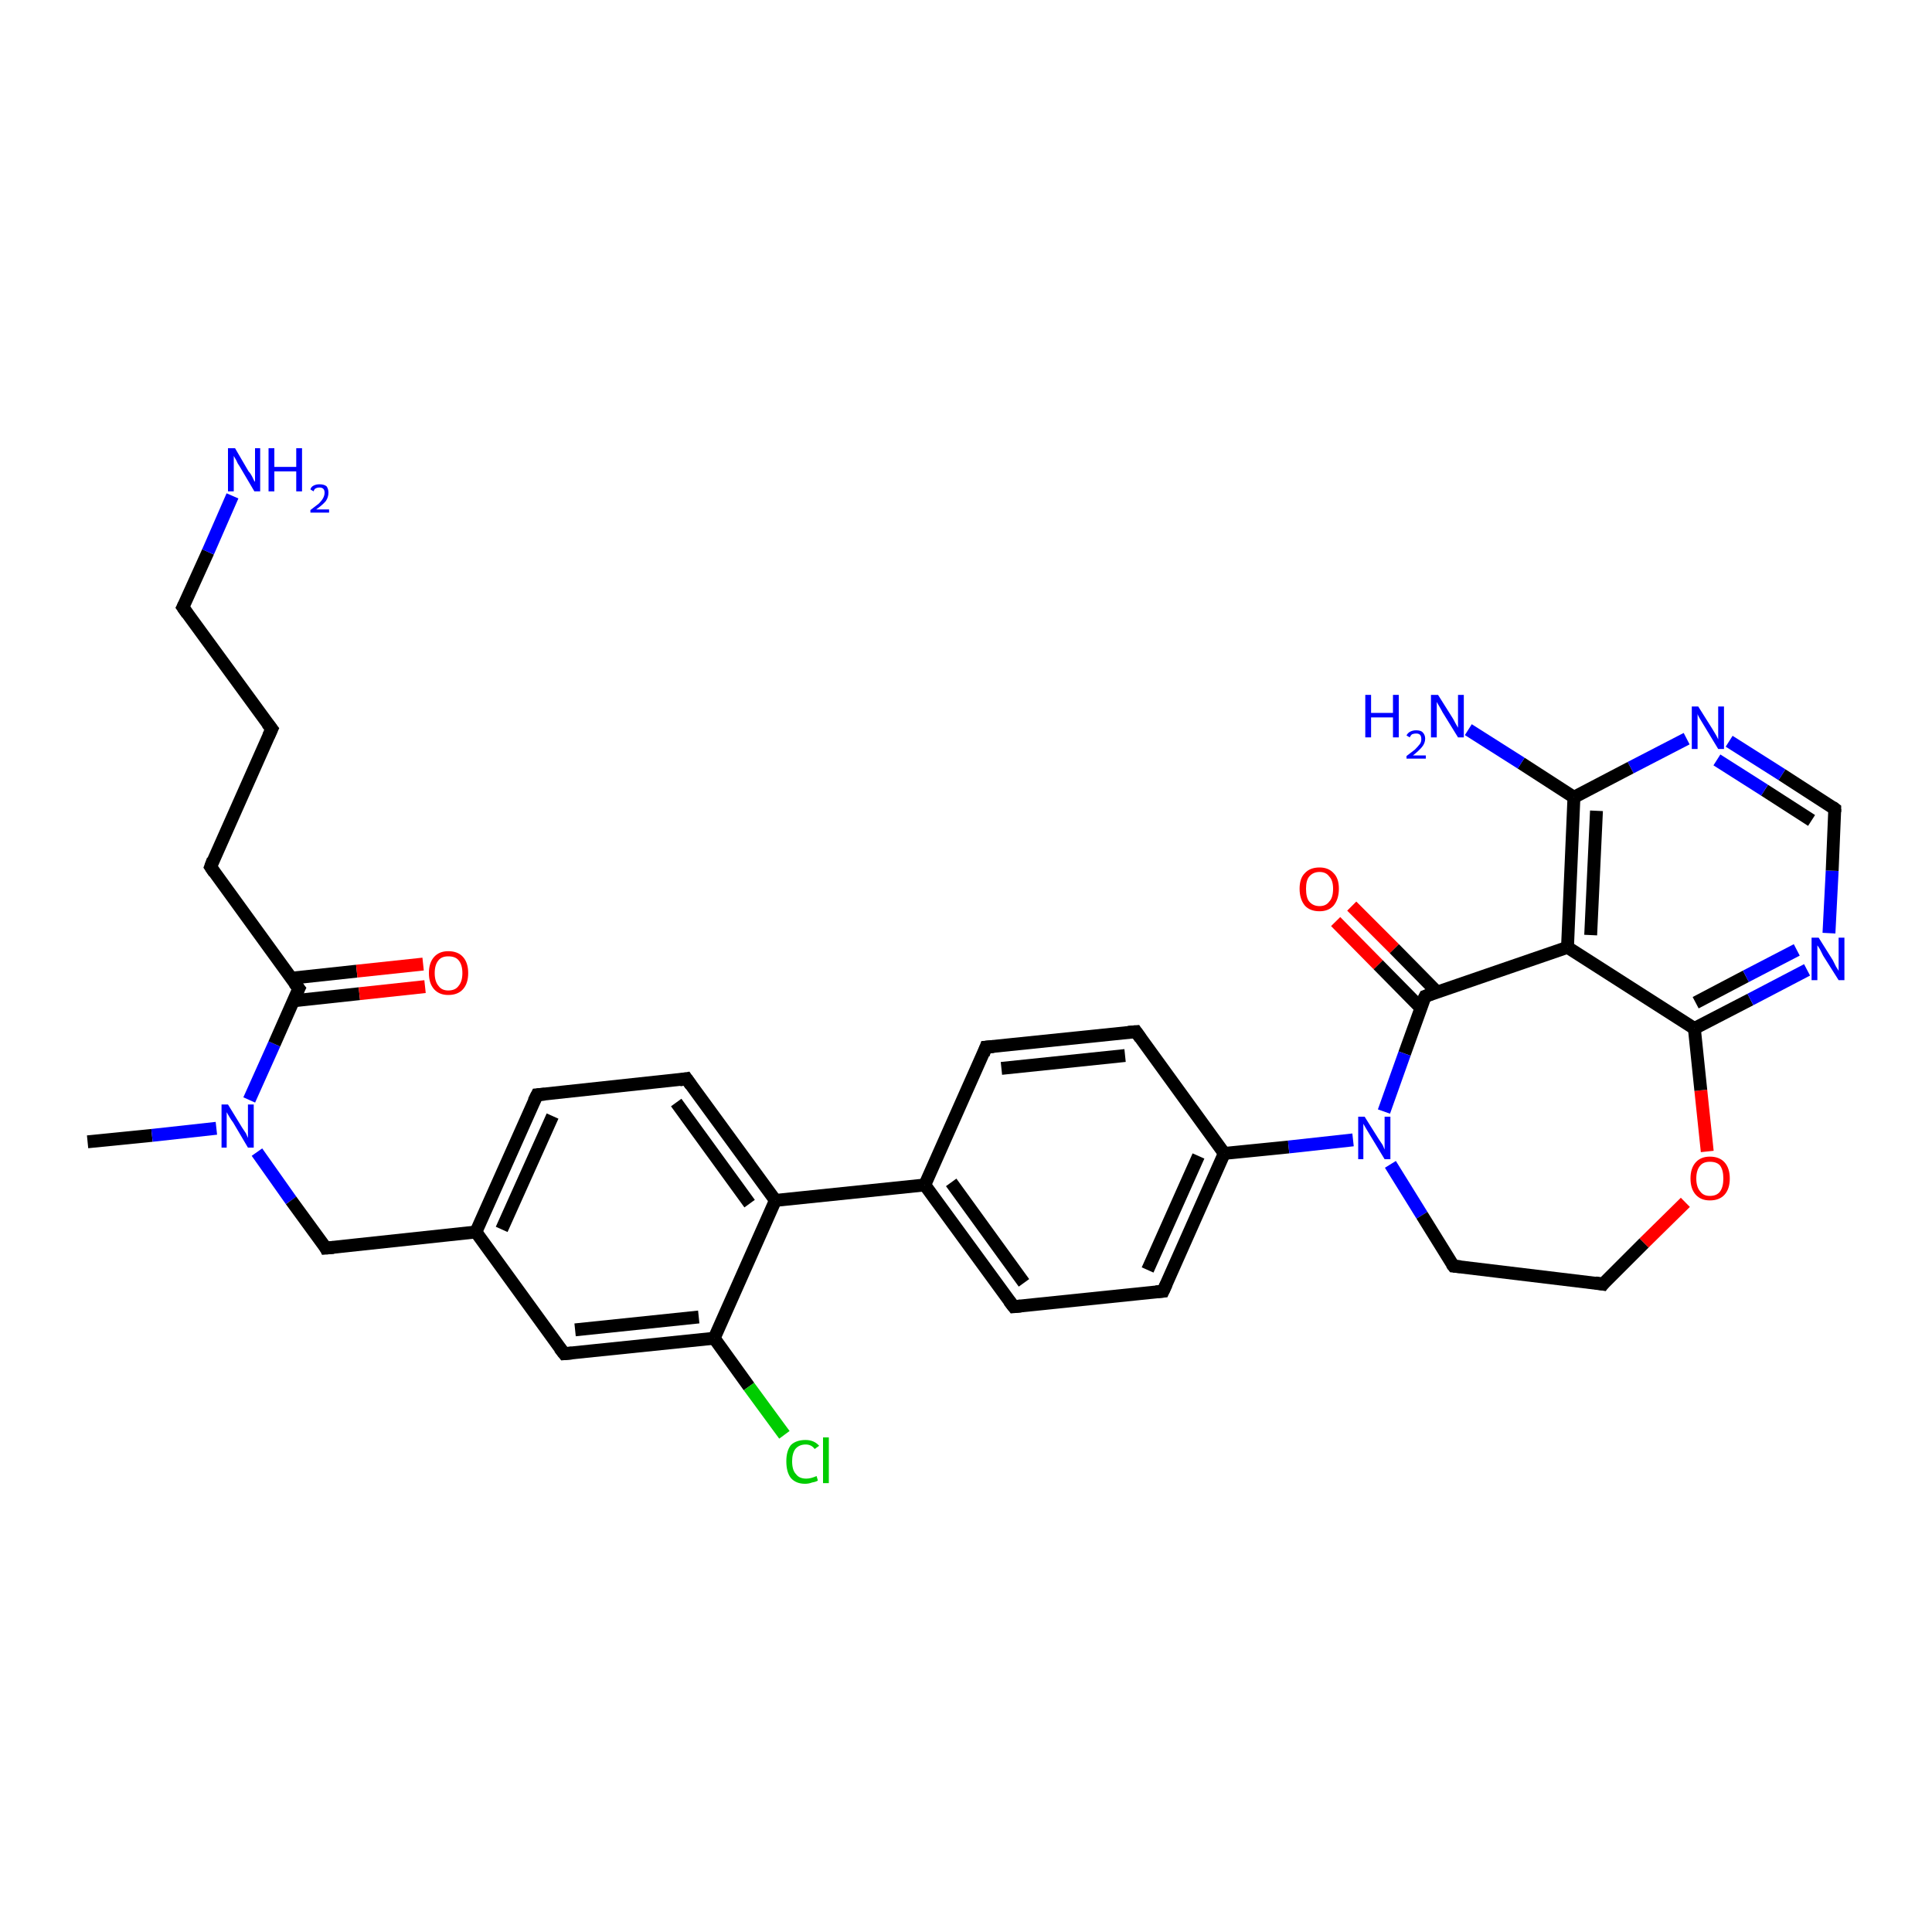<?xml version='1.0' encoding='iso-8859-1'?>
<svg version='1.1' baseProfile='full'
              xmlns='http://www.w3.org/2000/svg'
                      xmlns:rdkit='http://www.rdkit.org/xml'
                      xmlns:xlink='http://www.w3.org/1999/xlink'
                  xml:space='preserve'
width='300px' height='300px' viewBox='0 0 300 300'>
<!-- END OF HEADER -->
<rect style='opacity:1.0;fill:#FFFFFF;stroke:none' width='300.0' height='300.0' x='0.0' y='0.0'> </rect>
<path class='bond-0 atom-0 atom-1' d='M 13.6,177.3 L 23.6,176.3' style='fill:none;fill-rule:evenodd;stroke:#000000;stroke-width:2.0px;stroke-linecap:butt;stroke-linejoin:miter;stroke-opacity:1' />
<path class='bond-0 atom-0 atom-1' d='M 23.6,176.3 L 33.6,175.2' style='fill:none;fill-rule:evenodd;stroke:#0000FF;stroke-width:2.0px;stroke-linecap:butt;stroke-linejoin:miter;stroke-opacity:1' />
<path class='bond-1 atom-1 atom-2' d='M 39.9,178.9 L 45.2,186.4' style='fill:none;fill-rule:evenodd;stroke:#0000FF;stroke-width:2.0px;stroke-linecap:butt;stroke-linejoin:miter;stroke-opacity:1' />
<path class='bond-1 atom-1 atom-2' d='M 45.2,186.4 L 50.6,193.8' style='fill:none;fill-rule:evenodd;stroke:#000000;stroke-width:2.0px;stroke-linecap:butt;stroke-linejoin:miter;stroke-opacity:1' />
<path class='bond-2 atom-2 atom-3' d='M 50.6,193.8 L 73.9,191.3' style='fill:none;fill-rule:evenodd;stroke:#000000;stroke-width:2.0px;stroke-linecap:butt;stroke-linejoin:miter;stroke-opacity:1' />
<path class='bond-3 atom-3 atom-4' d='M 73.9,191.3 L 83.4,170.0' style='fill:none;fill-rule:evenodd;stroke:#000000;stroke-width:2.0px;stroke-linecap:butt;stroke-linejoin:miter;stroke-opacity:1' />
<path class='bond-3 atom-3 atom-4' d='M 77.9,190.9 L 85.8,173.3' style='fill:none;fill-rule:evenodd;stroke:#000000;stroke-width:2.0px;stroke-linecap:butt;stroke-linejoin:miter;stroke-opacity:1' />
<path class='bond-4 atom-4 atom-5' d='M 83.4,170.0 L 106.6,167.5' style='fill:none;fill-rule:evenodd;stroke:#000000;stroke-width:2.0px;stroke-linecap:butt;stroke-linejoin:miter;stroke-opacity:1' />
<path class='bond-5 atom-5 atom-6' d='M 106.6,167.5 L 120.4,186.4' style='fill:none;fill-rule:evenodd;stroke:#000000;stroke-width:2.0px;stroke-linecap:butt;stroke-linejoin:miter;stroke-opacity:1' />
<path class='bond-5 atom-5 atom-6' d='M 105.0,171.2 L 116.4,186.9' style='fill:none;fill-rule:evenodd;stroke:#000000;stroke-width:2.0px;stroke-linecap:butt;stroke-linejoin:miter;stroke-opacity:1' />
<path class='bond-6 atom-6 atom-7' d='M 120.4,186.4 L 143.6,184.0' style='fill:none;fill-rule:evenodd;stroke:#000000;stroke-width:2.0px;stroke-linecap:butt;stroke-linejoin:miter;stroke-opacity:1' />
<path class='bond-7 atom-7 atom-8' d='M 143.6,184.0 L 157.4,202.9' style='fill:none;fill-rule:evenodd;stroke:#000000;stroke-width:2.0px;stroke-linecap:butt;stroke-linejoin:miter;stroke-opacity:1' />
<path class='bond-7 atom-7 atom-8' d='M 147.7,183.6 L 159.0,199.2' style='fill:none;fill-rule:evenodd;stroke:#000000;stroke-width:2.0px;stroke-linecap:butt;stroke-linejoin:miter;stroke-opacity:1' />
<path class='bond-8 atom-8 atom-9' d='M 157.4,202.9 L 180.6,200.5' style='fill:none;fill-rule:evenodd;stroke:#000000;stroke-width:2.0px;stroke-linecap:butt;stroke-linejoin:miter;stroke-opacity:1' />
<path class='bond-9 atom-9 atom-10' d='M 180.6,200.5 L 190.1,179.1' style='fill:none;fill-rule:evenodd;stroke:#000000;stroke-width:2.0px;stroke-linecap:butt;stroke-linejoin:miter;stroke-opacity:1' />
<path class='bond-9 atom-9 atom-10' d='M 178.2,197.2 L 186.1,179.5' style='fill:none;fill-rule:evenodd;stroke:#000000;stroke-width:2.0px;stroke-linecap:butt;stroke-linejoin:miter;stroke-opacity:1' />
<path class='bond-10 atom-10 atom-11' d='M 190.1,179.1 L 200.1,178.1' style='fill:none;fill-rule:evenodd;stroke:#000000;stroke-width:2.0px;stroke-linecap:butt;stroke-linejoin:miter;stroke-opacity:1' />
<path class='bond-10 atom-10 atom-11' d='M 200.1,178.1 L 210.1,177.0' style='fill:none;fill-rule:evenodd;stroke:#0000FF;stroke-width:2.0px;stroke-linecap:butt;stroke-linejoin:miter;stroke-opacity:1' />
<path class='bond-11 atom-11 atom-12' d='M 215.9,180.8 L 220.8,188.7' style='fill:none;fill-rule:evenodd;stroke:#0000FF;stroke-width:2.0px;stroke-linecap:butt;stroke-linejoin:miter;stroke-opacity:1' />
<path class='bond-11 atom-11 atom-12' d='M 220.8,188.7 L 225.7,196.6' style='fill:none;fill-rule:evenodd;stroke:#000000;stroke-width:2.0px;stroke-linecap:butt;stroke-linejoin:miter;stroke-opacity:1' />
<path class='bond-12 atom-12 atom-13' d='M 225.7,196.6 L 248.9,199.4' style='fill:none;fill-rule:evenodd;stroke:#000000;stroke-width:2.0px;stroke-linecap:butt;stroke-linejoin:miter;stroke-opacity:1' />
<path class='bond-13 atom-13 atom-14' d='M 248.9,199.4 L 255.3,193.0' style='fill:none;fill-rule:evenodd;stroke:#000000;stroke-width:2.0px;stroke-linecap:butt;stroke-linejoin:miter;stroke-opacity:1' />
<path class='bond-13 atom-13 atom-14' d='M 255.3,193.0 L 261.7,186.7' style='fill:none;fill-rule:evenodd;stroke:#FF0000;stroke-width:2.0px;stroke-linecap:butt;stroke-linejoin:miter;stroke-opacity:1' />
<path class='bond-14 atom-14 atom-15' d='M 265.1,178.8 L 264.1,169.3' style='fill:none;fill-rule:evenodd;stroke:#FF0000;stroke-width:2.0px;stroke-linecap:butt;stroke-linejoin:miter;stroke-opacity:1' />
<path class='bond-14 atom-14 atom-15' d='M 264.1,169.3 L 263.1,159.7' style='fill:none;fill-rule:evenodd;stroke:#000000;stroke-width:2.0px;stroke-linecap:butt;stroke-linejoin:miter;stroke-opacity:1' />
<path class='bond-15 atom-15 atom-16' d='M 263.1,159.7 L 271.8,155.2' style='fill:none;fill-rule:evenodd;stroke:#000000;stroke-width:2.0px;stroke-linecap:butt;stroke-linejoin:miter;stroke-opacity:1' />
<path class='bond-15 atom-15 atom-16' d='M 271.8,155.2 L 280.6,150.6' style='fill:none;fill-rule:evenodd;stroke:#0000FF;stroke-width:2.0px;stroke-linecap:butt;stroke-linejoin:miter;stroke-opacity:1' />
<path class='bond-15 atom-15 atom-16' d='M 263.3,155.7 L 271.1,151.6' style='fill:none;fill-rule:evenodd;stroke:#000000;stroke-width:2.0px;stroke-linecap:butt;stroke-linejoin:miter;stroke-opacity:1' />
<path class='bond-15 atom-15 atom-16' d='M 271.1,151.6 L 279.0,147.5' style='fill:none;fill-rule:evenodd;stroke:#0000FF;stroke-width:2.0px;stroke-linecap:butt;stroke-linejoin:miter;stroke-opacity:1' />
<path class='bond-16 atom-16 atom-17' d='M 284.0,144.9 L 284.5,135.2' style='fill:none;fill-rule:evenodd;stroke:#0000FF;stroke-width:2.0px;stroke-linecap:butt;stroke-linejoin:miter;stroke-opacity:1' />
<path class='bond-16 atom-16 atom-17' d='M 284.5,135.2 L 284.9,125.6' style='fill:none;fill-rule:evenodd;stroke:#000000;stroke-width:2.0px;stroke-linecap:butt;stroke-linejoin:miter;stroke-opacity:1' />
<path class='bond-17 atom-17 atom-18' d='M 284.9,125.6 L 276.7,120.3' style='fill:none;fill-rule:evenodd;stroke:#000000;stroke-width:2.0px;stroke-linecap:butt;stroke-linejoin:miter;stroke-opacity:1' />
<path class='bond-17 atom-17 atom-18' d='M 276.7,120.3 L 268.5,115.1' style='fill:none;fill-rule:evenodd;stroke:#0000FF;stroke-width:2.0px;stroke-linecap:butt;stroke-linejoin:miter;stroke-opacity:1' />
<path class='bond-17 atom-17 atom-18' d='M 281.3,127.4 L 274.0,122.7' style='fill:none;fill-rule:evenodd;stroke:#000000;stroke-width:2.0px;stroke-linecap:butt;stroke-linejoin:miter;stroke-opacity:1' />
<path class='bond-17 atom-17 atom-18' d='M 274.0,122.7 L 266.6,118.0' style='fill:none;fill-rule:evenodd;stroke:#0000FF;stroke-width:2.0px;stroke-linecap:butt;stroke-linejoin:miter;stroke-opacity:1' />
<path class='bond-18 atom-18 atom-19' d='M 261.9,114.7 L 253.2,119.2' style='fill:none;fill-rule:evenodd;stroke:#0000FF;stroke-width:2.0px;stroke-linecap:butt;stroke-linejoin:miter;stroke-opacity:1' />
<path class='bond-18 atom-18 atom-19' d='M 253.2,119.2 L 244.4,123.8' style='fill:none;fill-rule:evenodd;stroke:#000000;stroke-width:2.0px;stroke-linecap:butt;stroke-linejoin:miter;stroke-opacity:1' />
<path class='bond-19 atom-19 atom-20' d='M 244.4,123.8 L 236.2,118.5' style='fill:none;fill-rule:evenodd;stroke:#000000;stroke-width:2.0px;stroke-linecap:butt;stroke-linejoin:miter;stroke-opacity:1' />
<path class='bond-19 atom-19 atom-20' d='M 236.2,118.5 L 228.0,113.3' style='fill:none;fill-rule:evenodd;stroke:#0000FF;stroke-width:2.0px;stroke-linecap:butt;stroke-linejoin:miter;stroke-opacity:1' />
<path class='bond-20 atom-19 atom-21' d='M 244.4,123.8 L 243.4,147.1' style='fill:none;fill-rule:evenodd;stroke:#000000;stroke-width:2.0px;stroke-linecap:butt;stroke-linejoin:miter;stroke-opacity:1' />
<path class='bond-20 atom-19 atom-21' d='M 247.9,125.9 L 247.0,145.2' style='fill:none;fill-rule:evenodd;stroke:#000000;stroke-width:2.0px;stroke-linecap:butt;stroke-linejoin:miter;stroke-opacity:1' />
<path class='bond-21 atom-21 atom-22' d='M 243.4,147.1 L 221.3,154.7' style='fill:none;fill-rule:evenodd;stroke:#000000;stroke-width:2.0px;stroke-linecap:butt;stroke-linejoin:miter;stroke-opacity:1' />
<path class='bond-22 atom-22 atom-23' d='M 223.1,154.0 L 216.5,147.3' style='fill:none;fill-rule:evenodd;stroke:#000000;stroke-width:2.0px;stroke-linecap:butt;stroke-linejoin:miter;stroke-opacity:1' />
<path class='bond-22 atom-22 atom-23' d='M 216.5,147.3 L 209.9,140.7' style='fill:none;fill-rule:evenodd;stroke:#FF0000;stroke-width:2.0px;stroke-linecap:butt;stroke-linejoin:miter;stroke-opacity:1' />
<path class='bond-22 atom-22 atom-23' d='M 220.6,156.5 L 214.0,149.8' style='fill:none;fill-rule:evenodd;stroke:#000000;stroke-width:2.0px;stroke-linecap:butt;stroke-linejoin:miter;stroke-opacity:1' />
<path class='bond-22 atom-22 atom-23' d='M 214.0,149.8 L 207.4,143.1' style='fill:none;fill-rule:evenodd;stroke:#FF0000;stroke-width:2.0px;stroke-linecap:butt;stroke-linejoin:miter;stroke-opacity:1' />
<path class='bond-23 atom-10 atom-24' d='M 190.1,179.1 L 176.4,160.2' style='fill:none;fill-rule:evenodd;stroke:#000000;stroke-width:2.0px;stroke-linecap:butt;stroke-linejoin:miter;stroke-opacity:1' />
<path class='bond-24 atom-24 atom-25' d='M 176.4,160.2 L 153.1,162.6' style='fill:none;fill-rule:evenodd;stroke:#000000;stroke-width:2.0px;stroke-linecap:butt;stroke-linejoin:miter;stroke-opacity:1' />
<path class='bond-24 atom-24 atom-25' d='M 174.7,163.9 L 155.5,165.9' style='fill:none;fill-rule:evenodd;stroke:#000000;stroke-width:2.0px;stroke-linecap:butt;stroke-linejoin:miter;stroke-opacity:1' />
<path class='bond-25 atom-6 atom-26' d='M 120.4,186.4 L 110.9,207.8' style='fill:none;fill-rule:evenodd;stroke:#000000;stroke-width:2.0px;stroke-linecap:butt;stroke-linejoin:miter;stroke-opacity:1' />
<path class='bond-26 atom-26 atom-27' d='M 110.9,207.8 L 116.3,215.3' style='fill:none;fill-rule:evenodd;stroke:#000000;stroke-width:2.0px;stroke-linecap:butt;stroke-linejoin:miter;stroke-opacity:1' />
<path class='bond-26 atom-26 atom-27' d='M 116.3,215.3 L 121.8,222.8' style='fill:none;fill-rule:evenodd;stroke:#00CC00;stroke-width:2.0px;stroke-linecap:butt;stroke-linejoin:miter;stroke-opacity:1' />
<path class='bond-27 atom-26 atom-28' d='M 110.9,207.8 L 87.6,210.2' style='fill:none;fill-rule:evenodd;stroke:#000000;stroke-width:2.0px;stroke-linecap:butt;stroke-linejoin:miter;stroke-opacity:1' />
<path class='bond-27 atom-26 atom-28' d='M 108.5,204.5 L 89.3,206.5' style='fill:none;fill-rule:evenodd;stroke:#000000;stroke-width:2.0px;stroke-linecap:butt;stroke-linejoin:miter;stroke-opacity:1' />
<path class='bond-28 atom-1 atom-29' d='M 38.7,170.8 L 42.6,162.1' style='fill:none;fill-rule:evenodd;stroke:#0000FF;stroke-width:2.0px;stroke-linecap:butt;stroke-linejoin:miter;stroke-opacity:1' />
<path class='bond-28 atom-1 atom-29' d='M 42.6,162.1 L 46.4,153.5' style='fill:none;fill-rule:evenodd;stroke:#000000;stroke-width:2.0px;stroke-linecap:butt;stroke-linejoin:miter;stroke-opacity:1' />
<path class='bond-29 atom-29 atom-30' d='M 45.6,155.4 L 55.8,154.3' style='fill:none;fill-rule:evenodd;stroke:#000000;stroke-width:2.0px;stroke-linecap:butt;stroke-linejoin:miter;stroke-opacity:1' />
<path class='bond-29 atom-29 atom-30' d='M 55.8,154.3 L 66.0,153.2' style='fill:none;fill-rule:evenodd;stroke:#FF0000;stroke-width:2.0px;stroke-linecap:butt;stroke-linejoin:miter;stroke-opacity:1' />
<path class='bond-29 atom-29 atom-30' d='M 45.2,151.9 L 55.4,150.8' style='fill:none;fill-rule:evenodd;stroke:#000000;stroke-width:2.0px;stroke-linecap:butt;stroke-linejoin:miter;stroke-opacity:1' />
<path class='bond-29 atom-29 atom-30' d='M 55.4,150.8 L 65.7,149.7' style='fill:none;fill-rule:evenodd;stroke:#FF0000;stroke-width:2.0px;stroke-linecap:butt;stroke-linejoin:miter;stroke-opacity:1' />
<path class='bond-30 atom-29 atom-31' d='M 46.4,153.5 L 32.7,134.6' style='fill:none;fill-rule:evenodd;stroke:#000000;stroke-width:2.0px;stroke-linecap:butt;stroke-linejoin:miter;stroke-opacity:1' />
<path class='bond-31 atom-31 atom-32' d='M 32.7,134.6 L 42.2,113.2' style='fill:none;fill-rule:evenodd;stroke:#000000;stroke-width:2.0px;stroke-linecap:butt;stroke-linejoin:miter;stroke-opacity:1' />
<path class='bond-32 atom-32 atom-33' d='M 42.2,113.2 L 28.4,94.3' style='fill:none;fill-rule:evenodd;stroke:#000000;stroke-width:2.0px;stroke-linecap:butt;stroke-linejoin:miter;stroke-opacity:1' />
<path class='bond-33 atom-33 atom-34' d='M 28.4,94.3 L 32.3,85.7' style='fill:none;fill-rule:evenodd;stroke:#000000;stroke-width:2.0px;stroke-linecap:butt;stroke-linejoin:miter;stroke-opacity:1' />
<path class='bond-33 atom-33 atom-34' d='M 32.3,85.7 L 36.1,77.0' style='fill:none;fill-rule:evenodd;stroke:#0000FF;stroke-width:2.0px;stroke-linecap:butt;stroke-linejoin:miter;stroke-opacity:1' />
<path class='bond-34 atom-28 atom-3' d='M 87.6,210.2 L 73.9,191.3' style='fill:none;fill-rule:evenodd;stroke:#000000;stroke-width:2.0px;stroke-linecap:butt;stroke-linejoin:miter;stroke-opacity:1' />
<path class='bond-35 atom-25 atom-7' d='M 153.1,162.6 L 143.6,184.0' style='fill:none;fill-rule:evenodd;stroke:#000000;stroke-width:2.0px;stroke-linecap:butt;stroke-linejoin:miter;stroke-opacity:1' />
<path class='bond-36 atom-22 atom-11' d='M 221.3,154.7 L 218.1,163.6' style='fill:none;fill-rule:evenodd;stroke:#000000;stroke-width:2.0px;stroke-linecap:butt;stroke-linejoin:miter;stroke-opacity:1' />
<path class='bond-36 atom-22 atom-11' d='M 218.1,163.6 L 214.9,172.6' style='fill:none;fill-rule:evenodd;stroke:#0000FF;stroke-width:2.0px;stroke-linecap:butt;stroke-linejoin:miter;stroke-opacity:1' />
<path class='bond-37 atom-21 atom-15' d='M 243.4,147.1 L 263.1,159.7' style='fill:none;fill-rule:evenodd;stroke:#000000;stroke-width:2.0px;stroke-linecap:butt;stroke-linejoin:miter;stroke-opacity:1' />
<path d='M 50.4,193.4 L 50.6,193.8 L 51.8,193.7' style='fill:none;stroke:#000000;stroke-width:2.0px;stroke-linecap:butt;stroke-linejoin:miter;stroke-opacity:1;' />
<path d='M 82.9,171.0 L 83.4,170.0 L 84.6,169.9' style='fill:none;stroke:#000000;stroke-width:2.0px;stroke-linecap:butt;stroke-linejoin:miter;stroke-opacity:1;' />
<path d='M 105.5,167.7 L 106.6,167.5 L 107.3,168.5' style='fill:none;stroke:#000000;stroke-width:2.0px;stroke-linecap:butt;stroke-linejoin:miter;stroke-opacity:1;' />
<path d='M 156.7,202.0 L 157.4,202.9 L 158.5,202.8' style='fill:none;stroke:#000000;stroke-width:2.0px;stroke-linecap:butt;stroke-linejoin:miter;stroke-opacity:1;' />
<path d='M 179.5,200.6 L 180.6,200.5 L 181.1,199.4' style='fill:none;stroke:#000000;stroke-width:2.0px;stroke-linecap:butt;stroke-linejoin:miter;stroke-opacity:1;' />
<path d='M 225.4,196.2 L 225.7,196.6 L 226.8,196.7' style='fill:none;stroke:#000000;stroke-width:2.0px;stroke-linecap:butt;stroke-linejoin:miter;stroke-opacity:1;' />
<path d='M 247.7,199.2 L 248.9,199.4 L 249.2,199.0' style='fill:none;stroke:#000000;stroke-width:2.0px;stroke-linecap:butt;stroke-linejoin:miter;stroke-opacity:1;' />
<path d='M 284.9,126.1 L 284.9,125.6 L 284.5,125.3' style='fill:none;stroke:#000000;stroke-width:2.0px;stroke-linecap:butt;stroke-linejoin:miter;stroke-opacity:1;' />
<path d='M 222.4,154.3 L 221.3,154.7 L 221.1,155.1' style='fill:none;stroke:#000000;stroke-width:2.0px;stroke-linecap:butt;stroke-linejoin:miter;stroke-opacity:1;' />
<path d='M 177.1,161.2 L 176.4,160.2 L 175.2,160.3' style='fill:none;stroke:#000000;stroke-width:2.0px;stroke-linecap:butt;stroke-linejoin:miter;stroke-opacity:1;' />
<path d='M 154.3,162.5 L 153.1,162.6 L 152.7,163.7' style='fill:none;stroke:#000000;stroke-width:2.0px;stroke-linecap:butt;stroke-linejoin:miter;stroke-opacity:1;' />
<path d='M 88.8,210.1 L 87.6,210.2 L 86.9,209.3' style='fill:none;stroke:#000000;stroke-width:2.0px;stroke-linecap:butt;stroke-linejoin:miter;stroke-opacity:1;' />
<path d='M 46.2,153.9 L 46.4,153.5 L 45.7,152.6' style='fill:none;stroke:#000000;stroke-width:2.0px;stroke-linecap:butt;stroke-linejoin:miter;stroke-opacity:1;' />
<path d='M 33.3,135.5 L 32.7,134.6 L 33.1,133.5' style='fill:none;stroke:#000000;stroke-width:2.0px;stroke-linecap:butt;stroke-linejoin:miter;stroke-opacity:1;' />
<path d='M 41.7,114.3 L 42.2,113.2 L 41.5,112.3' style='fill:none;stroke:#000000;stroke-width:2.0px;stroke-linecap:butt;stroke-linejoin:miter;stroke-opacity:1;' />
<path d='M 29.1,95.3 L 28.4,94.3 L 28.6,93.9' style='fill:none;stroke:#000000;stroke-width:2.0px;stroke-linecap:butt;stroke-linejoin:miter;stroke-opacity:1;' />
<path class='atom-1' d='M 35.4 171.5
L 37.6 175.1
Q 37.8 175.4, 38.2 176.0
Q 38.5 176.7, 38.5 176.7
L 38.5 171.5
L 39.4 171.5
L 39.4 178.2
L 38.5 178.2
L 36.2 174.3
Q 35.9 173.9, 35.6 173.4
Q 35.3 172.9, 35.2 172.7
L 35.2 178.2
L 34.4 178.2
L 34.4 171.5
L 35.4 171.5
' fill='#0000FF'/>
<path class='atom-11' d='M 211.9 173.4
L 214.1 176.9
Q 214.3 177.2, 214.7 177.8
Q 215.0 178.5, 215.0 178.5
L 215.0 173.4
L 215.9 173.4
L 215.9 180.0
L 215.0 180.0
L 212.7 176.2
Q 212.4 175.7, 212.1 175.2
Q 211.8 174.7, 211.7 174.5
L 211.7 180.0
L 210.9 180.0
L 210.9 173.4
L 211.9 173.4
' fill='#0000FF'/>
<path class='atom-14' d='M 262.5 183.0
Q 262.5 181.4, 263.3 180.5
Q 264.1 179.6, 265.5 179.6
Q 267.0 179.6, 267.8 180.5
Q 268.6 181.4, 268.6 183.0
Q 268.6 184.6, 267.8 185.5
Q 267.0 186.4, 265.5 186.4
Q 264.1 186.4, 263.3 185.5
Q 262.5 184.6, 262.5 183.0
M 265.5 185.7
Q 266.6 185.7, 267.1 185.0
Q 267.6 184.3, 267.6 183.0
Q 267.6 181.7, 267.1 181.0
Q 266.6 180.4, 265.5 180.4
Q 264.5 180.4, 264.0 181.0
Q 263.4 181.7, 263.4 183.0
Q 263.4 184.3, 264.0 185.0
Q 264.5 185.7, 265.5 185.7
' fill='#FF0000'/>
<path class='atom-16' d='M 282.4 145.6
L 284.6 149.1
Q 284.8 149.5, 285.1 150.1
Q 285.5 150.7, 285.5 150.8
L 285.5 145.6
L 286.4 145.6
L 286.4 152.2
L 285.5 152.2
L 283.1 148.4
Q 282.9 148.0, 282.6 147.4
Q 282.3 146.9, 282.2 146.8
L 282.2 152.2
L 281.3 152.2
L 281.3 145.6
L 282.4 145.6
' fill='#0000FF'/>
<path class='atom-18' d='M 263.7 109.7
L 265.9 113.2
Q 266.1 113.5, 266.5 114.2
Q 266.8 114.8, 266.8 114.8
L 266.8 109.7
L 267.7 109.7
L 267.7 116.3
L 266.8 116.3
L 264.5 112.5
Q 264.2 112.0, 263.9 111.5
Q 263.6 111.0, 263.6 110.8
L 263.6 116.3
L 262.7 116.3
L 262.7 109.7
L 263.7 109.7
' fill='#0000FF'/>
<path class='atom-20' d='M 212.0 107.9
L 212.9 107.9
L 212.9 110.7
L 216.3 110.7
L 216.3 107.9
L 217.2 107.9
L 217.2 114.5
L 216.3 114.5
L 216.3 111.4
L 212.9 111.4
L 212.9 114.5
L 212.0 114.5
L 212.0 107.9
' fill='#0000FF'/>
<path class='atom-20' d='M 218.4 114.2
Q 218.6 113.8, 219.0 113.6
Q 219.4 113.4, 219.9 113.4
Q 220.6 113.4, 220.9 113.7
Q 221.3 114.1, 221.3 114.7
Q 221.3 115.4, 220.8 116.0
Q 220.3 116.6, 219.4 117.3
L 221.4 117.3
L 221.4 117.8
L 218.4 117.8
L 218.4 117.4
Q 219.2 116.8, 219.7 116.4
Q 220.2 115.9, 220.5 115.5
Q 220.7 115.2, 220.7 114.8
Q 220.7 114.3, 220.5 114.1
Q 220.3 113.9, 219.9 113.9
Q 219.6 113.9, 219.3 114.0
Q 219.1 114.1, 218.9 114.5
L 218.4 114.2
' fill='#0000FF'/>
<path class='atom-20' d='M 223.3 107.9
L 225.5 111.4
Q 225.7 111.7, 226.0 112.3
Q 226.4 113.0, 226.4 113.0
L 226.4 107.9
L 227.3 107.9
L 227.3 114.5
L 226.4 114.5
L 224.0 110.6
Q 223.8 110.2, 223.5 109.7
Q 223.2 109.2, 223.1 109.0
L 223.1 114.5
L 222.2 114.5
L 222.2 107.9
L 223.3 107.9
' fill='#0000FF'/>
<path class='atom-23' d='M 201.8 138.0
Q 201.8 136.4, 202.6 135.6
Q 203.4 134.7, 204.9 134.7
Q 206.3 134.7, 207.1 135.6
Q 207.9 136.4, 207.9 138.0
Q 207.9 139.6, 207.1 140.6
Q 206.3 141.5, 204.9 141.5
Q 203.4 141.5, 202.6 140.6
Q 201.8 139.6, 201.8 138.0
M 204.9 140.7
Q 205.9 140.7, 206.4 140.0
Q 207.0 139.4, 207.0 138.0
Q 207.0 136.7, 206.4 136.1
Q 205.9 135.4, 204.9 135.4
Q 203.9 135.4, 203.3 136.1
Q 202.8 136.7, 202.8 138.0
Q 202.8 139.4, 203.3 140.0
Q 203.9 140.7, 204.9 140.7
' fill='#FF0000'/>
<path class='atom-27' d='M 122.1 226.9
Q 122.1 225.3, 122.8 224.4
Q 123.6 223.6, 125.1 223.6
Q 126.4 223.6, 127.2 224.5
L 126.5 225.0
Q 126.0 224.3, 125.1 224.3
Q 124.1 224.3, 123.5 225.0
Q 123.0 225.7, 123.0 226.9
Q 123.0 228.3, 123.6 228.9
Q 124.1 229.6, 125.2 229.6
Q 125.9 229.6, 126.8 229.2
L 127.0 229.9
Q 126.7 230.1, 126.1 230.2
Q 125.6 230.4, 125.0 230.4
Q 123.6 230.4, 122.8 229.5
Q 122.1 228.6, 122.1 226.9
' fill='#00CC00'/>
<path class='atom-27' d='M 127.8 223.2
L 128.7 223.2
L 128.7 230.3
L 127.8 230.3
L 127.8 223.2
' fill='#00CC00'/>
<path class='atom-30' d='M 66.6 151.1
Q 66.6 149.5, 67.4 148.6
Q 68.2 147.7, 69.6 147.7
Q 71.1 147.7, 71.9 148.6
Q 72.7 149.5, 72.7 151.1
Q 72.7 152.7, 71.9 153.6
Q 71.1 154.5, 69.6 154.5
Q 68.2 154.5, 67.4 153.6
Q 66.6 152.7, 66.6 151.1
M 69.6 153.8
Q 70.7 153.8, 71.2 153.1
Q 71.8 152.4, 71.8 151.1
Q 71.8 149.8, 71.2 149.1
Q 70.7 148.5, 69.6 148.5
Q 68.6 148.5, 68.1 149.1
Q 67.5 149.8, 67.5 151.1
Q 67.5 152.4, 68.1 153.1
Q 68.6 153.8, 69.6 153.8
' fill='#FF0000'/>
<path class='atom-34' d='M 36.5 69.6
L 38.6 73.2
Q 38.9 73.5, 39.2 74.1
Q 39.5 74.8, 39.6 74.8
L 39.6 69.6
L 40.4 69.6
L 40.4 76.3
L 39.5 76.3
L 37.2 72.4
Q 36.9 72.0, 36.7 71.5
Q 36.4 71.0, 36.3 70.8
L 36.3 76.3
L 35.4 76.3
L 35.4 69.6
L 36.5 69.6
' fill='#0000FF'/>
<path class='atom-34' d='M 41.7 69.6
L 42.6 69.6
L 42.6 72.5
L 46.0 72.5
L 46.0 69.6
L 46.9 69.6
L 46.9 76.3
L 46.0 76.3
L 46.0 73.2
L 42.6 73.2
L 42.6 76.3
L 41.7 76.3
L 41.7 69.6
' fill='#0000FF'/>
<path class='atom-34' d='M 48.2 76.0
Q 48.3 75.6, 48.7 75.4
Q 49.1 75.2, 49.6 75.2
Q 50.3 75.2, 50.7 75.5
Q 51.0 75.9, 51.0 76.5
Q 51.0 77.2, 50.6 77.8
Q 50.1 78.4, 49.1 79.1
L 51.1 79.1
L 51.1 79.6
L 48.2 79.6
L 48.2 79.2
Q 49.0 78.6, 49.5 78.2
Q 50.0 77.7, 50.2 77.3
Q 50.4 76.9, 50.4 76.5
Q 50.4 76.1, 50.2 75.9
Q 50.0 75.7, 49.6 75.7
Q 49.3 75.7, 49.1 75.8
Q 48.8 75.9, 48.7 76.3
L 48.2 76.0
' fill='#0000FF'/>
</svg>
